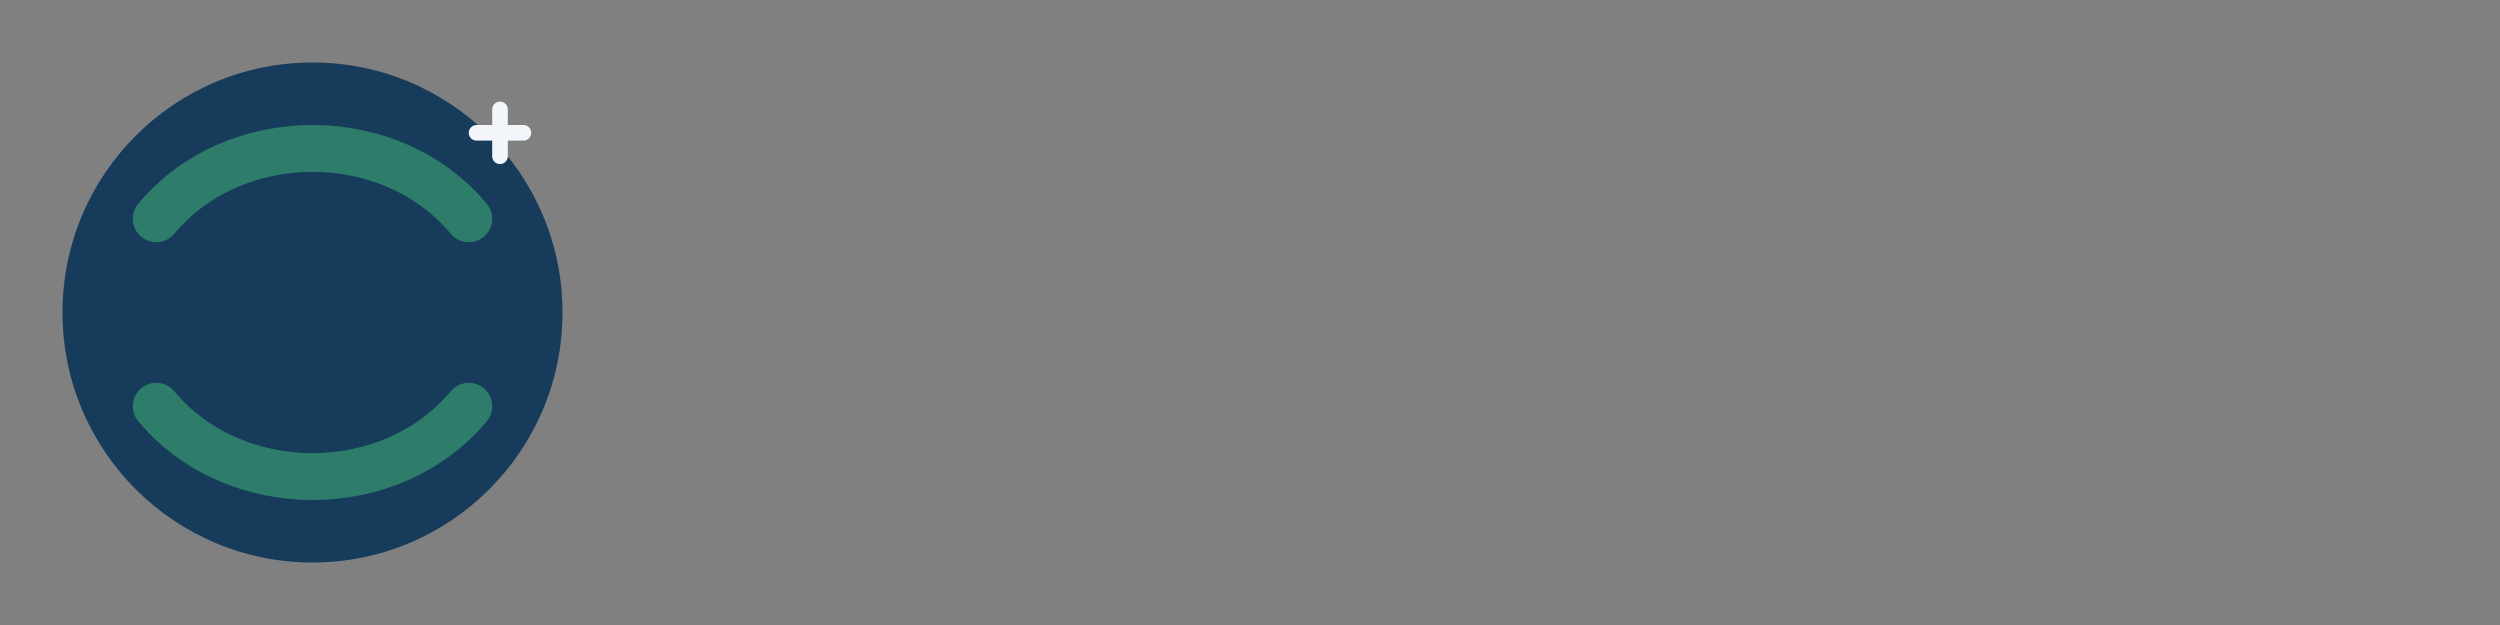 <?xml version="1.0" encoding="UTF-8"?>
<svg xmlns="http://www.w3.org/2000/svg" width="160" height="40" viewBox="0 0 160 40"><rect x="0" y="0" width="160" height="40" fill="#808080" stroke="none"/><circle cx="20" cy="20" r="16" fill="#163B5B"/><path d="M10 14c5-6 15-6 20 0M10 26c5 6 15 6 20 0" fill="none" stroke="#2E7D6B" stroke-width="3" stroke-linecap="round"/><path d="M32 7v3M30.5 8.5h3" stroke="#F2F6FA" stroke-linecap="round"/></svg>